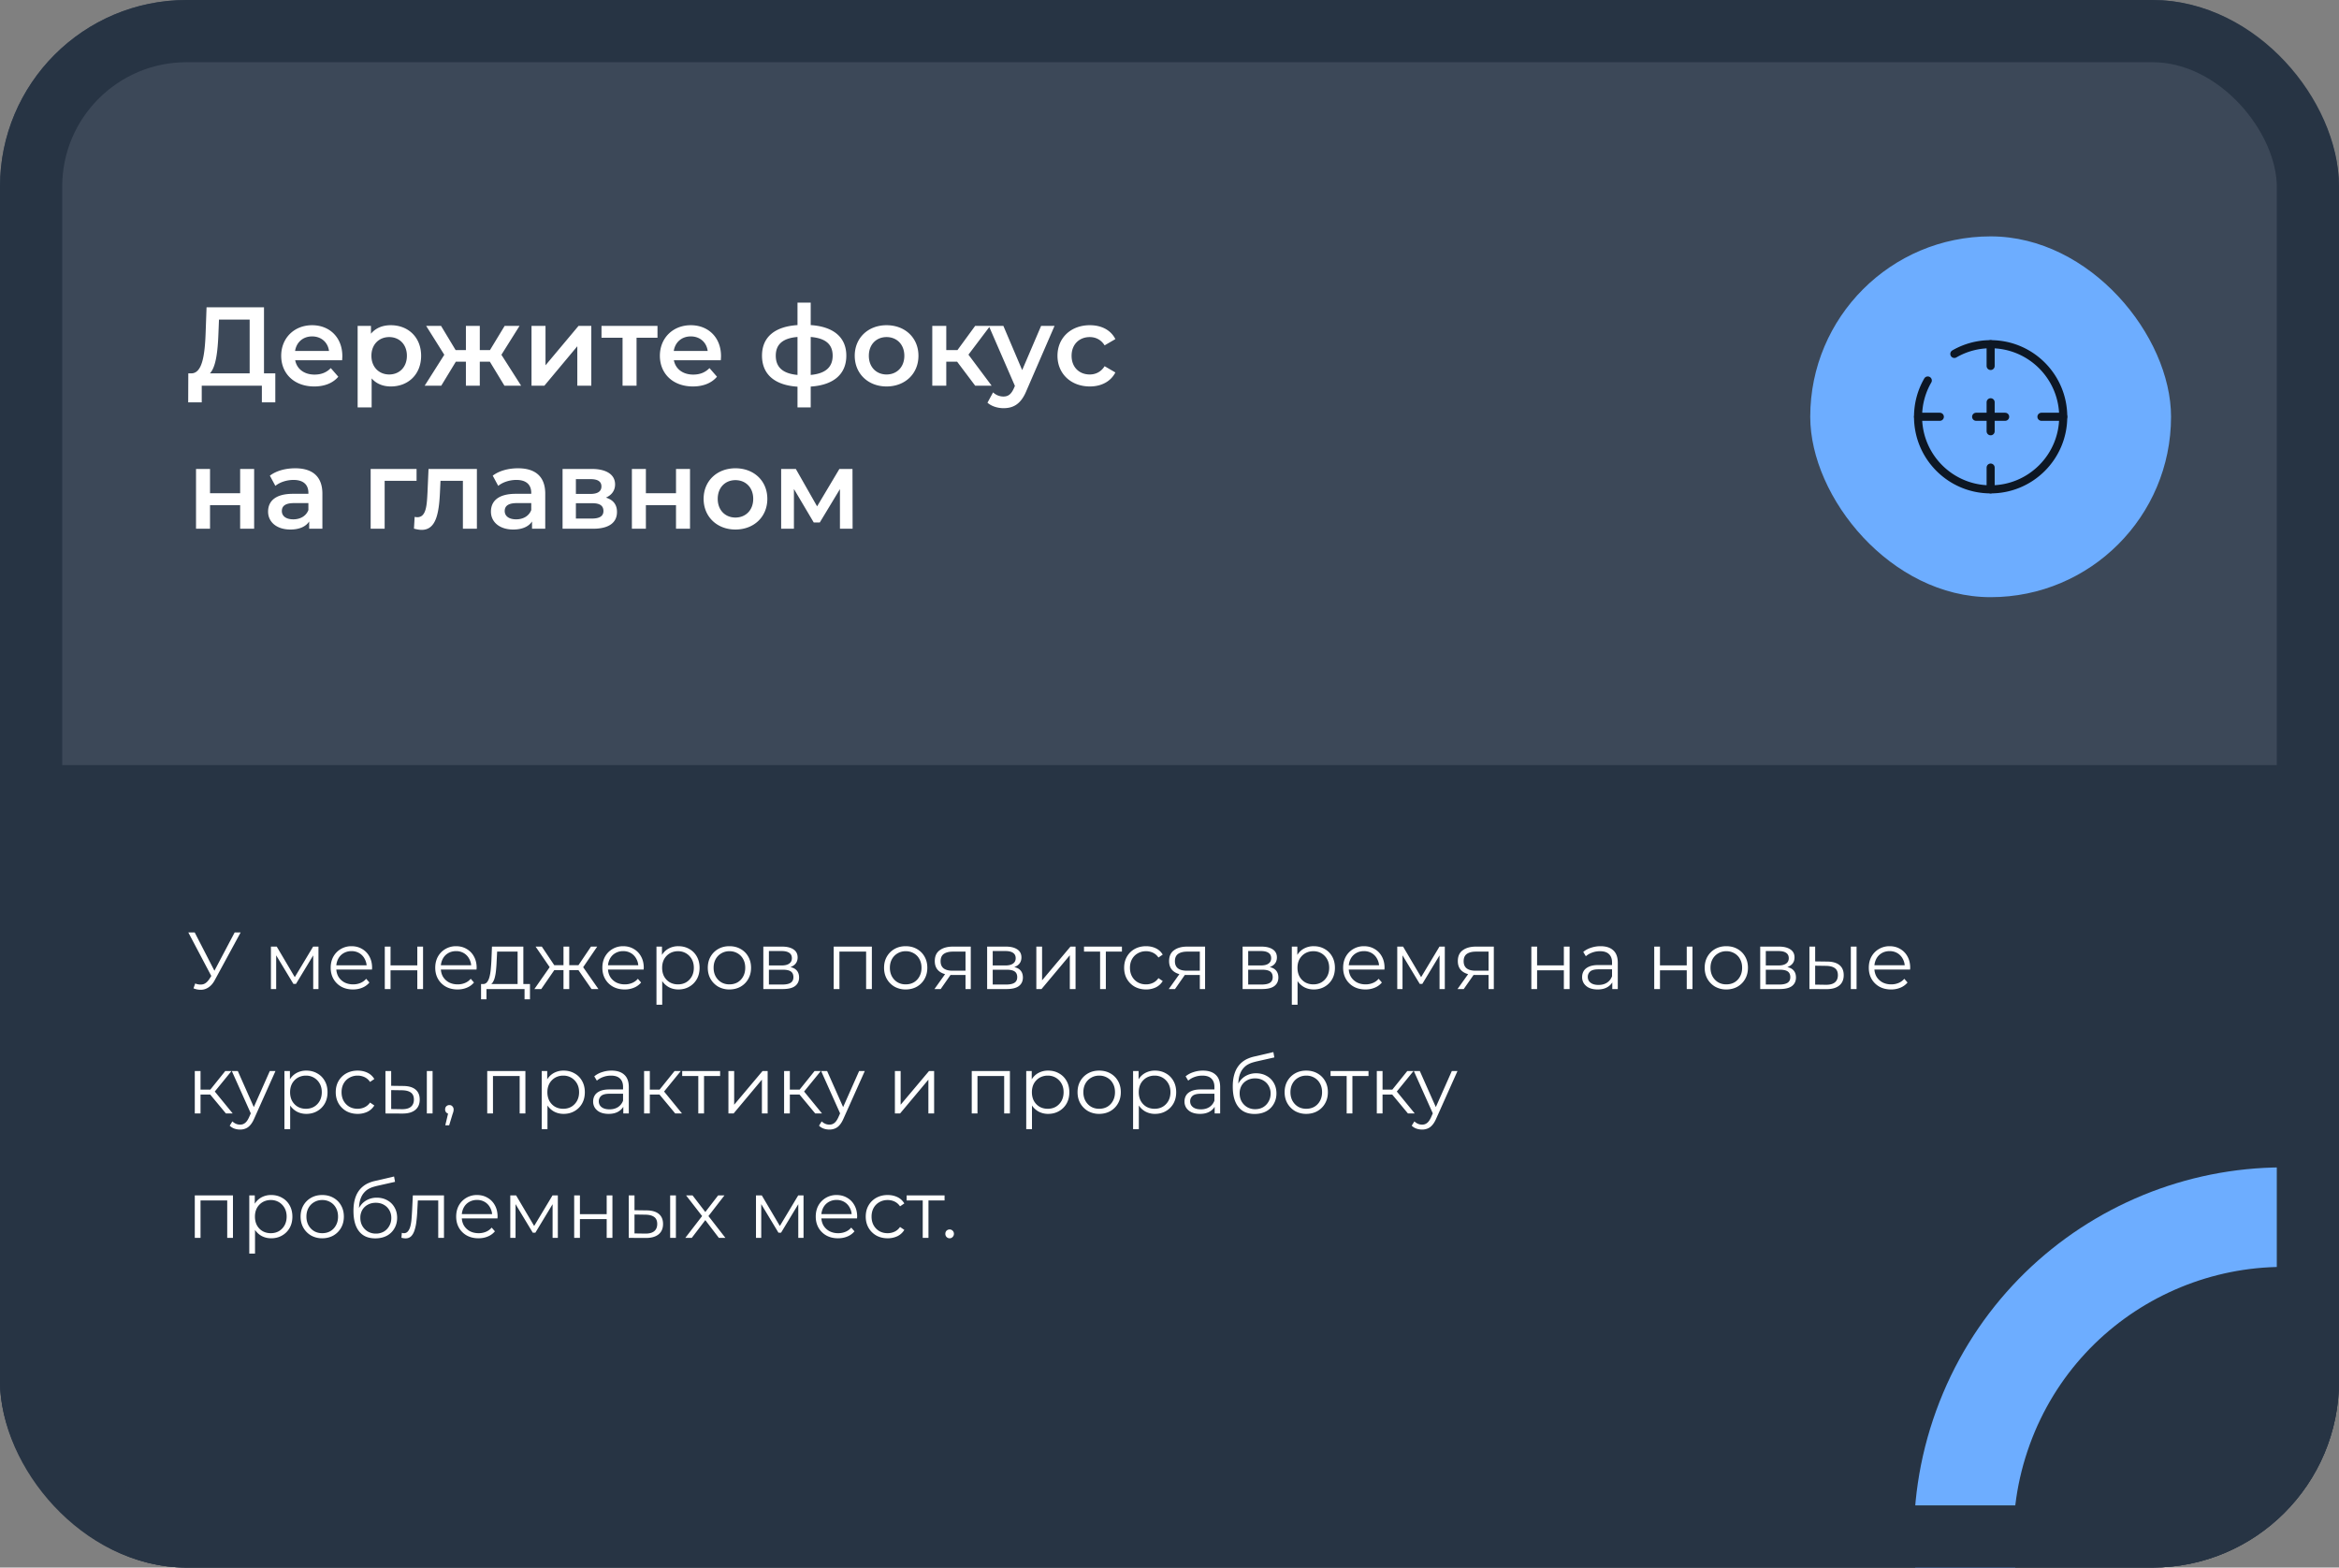 <?xml version="1.0" encoding="UTF-8"?> <svg xmlns="http://www.w3.org/2000/svg" width="376" height="252" fill="none"><rect width="100%" height="100%" fill="#808080" stroke="none"/><g clip-path="url(#a)"><rect width="376" height="252" fill="#3C4858" rx="30"></rect><path fill="#273444" d="M0 123h382v164H0z"></path><path fill="#fff" d="M42.438 60.02h1.818v4.662h-2.16V62H32.43v2.682h-2.178l.018-4.662h.54c1.71-.072 2.124-2.934 2.25-6.624l.144-3.996h9.234zm-7.326-6.408c-.108 2.862-.396 5.4-1.368 6.408h6.39v-8.64h-4.932zm19.92 3.636c0 .18-.018.45-.036.666h-7.543c.27 1.404 1.44 2.304 3.114 2.304 1.08 0 1.926-.342 2.61-1.044l1.206 1.386c-.864 1.026-2.214 1.566-3.87 1.566-3.221 0-5.31-2.07-5.31-4.932s2.106-4.914 4.968-4.914c2.809 0 4.86 1.962 4.86 4.968m-4.86-3.168c-1.458 0-2.52.936-2.736 2.34h5.453c-.18-1.386-1.242-2.34-2.718-2.34m12.649-1.8c2.808 0 4.877 1.944 4.877 4.914 0 2.988-2.07 4.932-4.877 4.932-1.224 0-2.304-.414-3.078-1.296v4.662h-2.25V52.388h2.142v1.26c.756-.918 1.872-1.368 3.186-1.368m-.252 7.92c1.62 0 2.843-1.17 2.843-3.006s-1.224-3.006-2.844-3.006-2.861 1.17-2.861 3.006 1.242 3.006 2.861 3.006M81.087 62l-2.34-3.852h-1.62V62h-2.232v-3.852h-1.62L70.935 62h-2.664l3.15-4.968-2.916-4.644H70.9l2.34 3.888h1.656v-3.888h2.232v3.888h1.638l2.358-3.888h2.394l-2.916 4.644L83.77 62zm4.355 0v-9.612h2.25v6.336l5.31-6.336h2.052V62h-2.25v-6.336L87.512 62zm20.252-9.612v1.908h-3.366V62h-2.25v-7.704h-3.384v-1.908zm10.211 4.86c0 .18-.018.45-.036.666h-7.542c.27 1.404 1.44 2.304 3.114 2.304 1.08 0 1.926-.342 2.61-1.044l1.206 1.386c-.864 1.026-2.214 1.566-3.87 1.566-3.222 0-5.31-2.07-5.31-4.932s2.106-4.914 4.968-4.914c2.808 0 4.86 1.962 4.86 4.968m-4.86-3.168c-1.458 0-2.52.936-2.736 2.34h5.454c-.18-1.386-1.242-2.34-2.718-2.34m25.003 3.096c0 3.006-2.088 4.734-5.724 4.968v3.348H128.2v-3.33c-3.636-.234-5.706-1.962-5.706-4.986 0-2.988 2.052-4.68 5.706-4.914v-3.618h2.124v3.618c3.636.234 5.724 1.944 5.724 4.914m-11.34 0c0 1.836 1.098 2.88 3.492 3.096V54.17c-2.412.198-3.492 1.224-3.492 3.006m5.616 3.096c2.394-.216 3.528-1.26 3.528-3.096 0-1.818-1.134-2.808-3.528-3.006zm12.189 1.854c-2.952 0-5.112-2.052-5.112-4.932s2.16-4.914 5.112-4.914c2.988 0 5.13 2.034 5.13 4.914s-2.142 4.932-5.13 4.932m0-1.926c1.638 0 2.862-1.17 2.862-3.006s-1.224-3.006-2.862-3.006c-1.62 0-2.844 1.17-2.844 3.006s1.224 3.006 2.844 3.006M156.76 62l-2.898-3.852h-1.746V62h-2.25v-9.612h2.25v3.888h1.8l2.844-3.888h2.412l-3.492 4.626L159.406 62zm10.6-9.612h2.16l-4.5 10.386c-.882 2.178-2.106 2.844-3.708 2.844-.954 0-1.962-.324-2.574-.882l.9-1.656a2.44 2.44 0 0 0 1.656.666c.792 0 1.26-.378 1.692-1.332l.162-.378-4.194-9.648h2.34l3.024 7.11zm7.833 9.738c-3.042 0-5.202-2.052-5.202-4.932s2.16-4.914 5.202-4.914c1.872 0 3.366.774 4.104 2.232l-1.728 1.008c-.576-.918-1.44-1.332-2.394-1.332-1.656 0-2.916 1.152-2.916 3.006 0 1.872 1.26 3.006 2.916 3.006.954 0 1.818-.414 2.394-1.332l1.728 1.008c-.738 1.44-2.232 2.25-4.104 2.25M31.512 85v-9.612h2.25v3.906h4.842v-3.906h2.25V85h-2.25v-3.798h-4.842V85zm15.94-9.72c2.771 0 4.373 1.314 4.373 4.086V85h-2.124v-1.17c-.54.828-1.584 1.296-3.024 1.296-2.196 0-3.582-1.206-3.582-2.88 0-1.602 1.08-2.862 3.996-2.862h2.484v-.144c0-1.314-.792-2.088-2.394-2.088-1.08 0-2.196.36-2.916.954l-.882-1.638c1.026-.792 2.52-1.188 4.068-1.188m-.307 8.208c1.098 0 2.052-.504 2.43-1.494v-1.116h-2.322c-1.53 0-1.944.576-1.944 1.278 0 .81.684 1.332 1.836 1.332m19.82-8.1v1.908h-5.13V85h-2.25v-9.612zm1.922 0h7.776V85h-2.25v-7.704h-3.6l-.09 1.908c-.162 3.42-.665 5.976-2.933 5.976-.36 0-.775-.072-1.243-.198l.109-1.89q.242.054.431.054c1.477 0 1.53-2.052 1.638-4.05zm14.389-.108c2.772 0 4.374 1.314 4.374 4.086V85h-2.124v-1.17c-.54.828-1.584 1.296-3.024 1.296-2.196 0-3.582-1.206-3.582-2.88 0-1.602 1.08-2.862 3.996-2.862H85.4v-.144c0-1.314-.792-2.088-2.394-2.088-1.08 0-2.196.36-2.916.954l-.882-1.638c1.026-.792 2.52-1.188 4.068-1.188m-.306 8.208c1.098 0 2.052-.504 2.43-1.494v-1.116h-2.322c-1.53 0-1.944.576-1.944 1.278 0 .81.684 1.332 1.836 1.332m14.43-3.492c1.188.36 1.782 1.134 1.782 2.304 0 1.692-1.26 2.7-3.852 2.7h-4.896v-9.612h4.698c2.34 0 3.744.9 3.744 2.484 0 .99-.558 1.728-1.476 2.124m-4.824-2.97v2.376h2.358c1.152 0 1.746-.414 1.746-1.206s-.594-1.17-1.746-1.17zm2.574 6.336c1.206 0 1.854-.378 1.854-1.206 0-.846-.558-1.26-1.782-1.26h-2.646v2.466zM101.578 85v-9.612h2.25v3.906h4.842v-3.906h2.25V85h-2.25v-3.798h-4.842V85zm16.642.126c-2.952 0-5.112-2.052-5.112-4.932s2.16-4.914 5.112-4.914c2.988 0 5.13 2.034 5.13 4.914s-2.142 4.932-5.13 4.932m0-1.926c1.638 0 2.862-1.17 2.862-3.006s-1.224-3.006-2.862-3.006c-1.62 0-2.844 1.17-2.844 3.006S116.6 83.2 118.22 83.2m18.837 1.8h-2.034v-6.372l-3.24 5.364h-.972l-3.186-5.382V85h-2.052v-9.612h2.358l3.42 6.012 3.582-6.012h2.106zM31.378 158.103q.663.26 1.248.13.585-.143 1.079-.923l.442-.702.091-.117 3.484-6.591h.962l-4.134 7.618q-.416.793-.988 1.183-.559.39-1.196.416a3 3 0 0 1-1.261-.234zm2.834-.741-3.939-7.462H31.3l3.432 6.669zm9.34 1.638v-6.825h.935l3.094 5.239h-.39l3.146-5.239h.858V159h-.845v-5.772l.17.078-2.939 4.862h-.416l-2.964-4.914.195-.039V159zm13.195.065q-1.066 0-1.872-.442a3.3 3.3 0 0 1-1.261-1.235q-.455-.793-.455-1.807t.429-1.794q.441-.78 1.196-1.222a3.3 3.3 0 0 1 1.716-.455q.962 0 1.703.442a3.03 3.03 0 0 1 1.183 1.222q.429.78.429 1.807a1 1 0 0 1-.013.143v.143H53.86v-.689h5.447l-.364.273a2.6 2.6 0 0 0-.325-1.313 2.3 2.3 0 0 0-.858-.91 2.4 2.4 0 0 0-1.261-.325 2.46 2.46 0 0 0-1.261.325q-.56.325-.871.91a2.8 2.8 0 0 0-.312 1.339v.143q0 .78.338 1.378.351.585.962.923.624.325 1.417.325.624 0 1.157-.221.546-.221.936-.676l.52.598a2.9 2.9 0 0 1-1.144.832q-.676.286-1.495.286m5.11-.065v-6.825h.924v3.016h4.303v-3.016h.923V159h-.923v-3.016H62.78V159zm11.698.065q-1.065 0-1.872-.442a3.3 3.3 0 0 1-1.26-1.235q-.456-.793-.456-1.807t.43-1.794q.441-.78 1.195-1.222a3.3 3.3 0 0 1 1.716-.455q.963 0 1.703.442a3.03 3.03 0 0 1 1.183 1.222q.43.78.43 1.807a1 1 0 0 1-.014.143v.143h-5.94v-.689h5.446l-.364.273a2.6 2.6 0 0 0-.325-1.313 2.3 2.3 0 0 0-.858-.91 2.4 2.4 0 0 0-1.26-.325q-.703 0-1.262.325t-.87.91a2.8 2.8 0 0 0-.313 1.339v.143q0 .78.338 1.378.351.585.962.923.624.325 1.417.325.624 0 1.157-.221.546-.221.936-.676l.52.598a2.9 2.9 0 0 1-1.144.832q-.675.286-1.495.286m9.652-.507v-5.577h-3.29l-.077 1.521q-.026.689-.091 1.352-.052.663-.195 1.222a2.6 2.6 0 0 1-.377.897.92.92 0 0 1-.637.39l-.923-.169a.8.8 0 0 0 .663-.286q.26-.312.403-.845.142-.532.208-1.209.065-.689.104-1.404l.09-2.275h5.045v6.383zm-5.876 2.093v-2.457h7.865v2.457h-.871V159h-6.123v1.651zM95.094 159l-2.34-3.38.767-.455L96.199 159zm-3.874-3.042v-.793h2.158v.793zm2.392-.273-.884-.13 2.275-3.38h1zM87.008 159h-1.105l2.678-3.835.754.455zm4.498 0h-.923v-6.825h.923zm-.637-3.042h-2.145v-.793h2.145zm-2.366-.273-2.405-3.51h1l2.263 3.38zm11.916 3.38q-1.066 0-1.872-.442a3.3 3.3 0 0 1-1.261-1.235q-.455-.793-.455-1.807t.429-1.794q.441-.78 1.196-1.222a3.3 3.3 0 0 1 1.716-.455q.962 0 1.703.442.754.429 1.183 1.222.429.78.429 1.807a1 1 0 0 1-.013.143v.143h-5.941v-.689h5.447l-.364.273q0-.741-.325-1.313a2.3 2.3 0 0 0-.858-.91 2.4 2.4 0 0 0-1.261-.325 2.46 2.46 0 0 0-1.261.325q-.56.325-.871.91a2.8 2.8 0 0 0-.312 1.339v.143q0 .78.338 1.378.35.585.962.923.624.325 1.417.325a3 3 0 0 0 1.157-.221q.546-.221.936-.676l.52.598a2.9 2.9 0 0 1-1.144.832 3.8 3.8 0 0 1-1.495.286m8.634 0q-.885 0-1.599-.403a3.07 3.07 0 0 1-1.144-1.183q-.416-.78-.416-1.898t.416-1.885q.416-.78 1.131-1.183a3.2 3.2 0 0 1 1.612-.403q.975 0 1.742.442.78.429 1.222 1.222.441.78.442 1.807 0 1.04-.442 1.82t-1.222 1.222q-.767.442-1.742.442m-3.523 2.457v-9.347h.884v2.054l-.091 1.365.13 1.378v4.55zm3.458-3.276q.727 0 1.3-.325.571-.338.91-.936.338-.61.338-1.404t-.338-1.391a2.5 2.5 0 0 0-.91-.936 2.5 2.5 0 0 0-1.3-.338q-.729 0-1.313.338a2.5 2.5 0 0 0-.91.936q-.325.598-.325 1.391t.325 1.404q.337.599.91.936.584.325 1.313.325m8.262.819a3.6 3.6 0 0 1-1.781-.442 3.37 3.37 0 0 1-1.235-1.235q-.455-.793-.455-1.807 0-1.027.455-1.807t1.235-1.222 1.781-.442q1.014 0 1.794.442.793.442 1.235 1.222.455.78.455 1.807 0 1.014-.455 1.807-.442.78-1.235 1.235-.793.442-1.794.442m0-.819q.741 0 1.313-.325a2.4 2.4 0 0 0 .897-.936q.338-.61.338-1.404 0-.806-.338-1.404a2.3 2.3 0 0 0-.897-.923 2.5 2.5 0 0 0-1.3-.338 2.5 2.5 0 0 0-1.3.338 2.4 2.4 0 0 0-.91.923q-.338.598-.338 1.404 0 .793.338 1.404.338.599.91.936.571.325 1.287.325m5.457.754v-6.825h3.016q1.157 0 1.82.442.675.442.676 1.3 0 .833-.637 1.287-.637.442-1.677.442l.182-.273q1.221 0 1.794.455.572.455.572 1.313 0 .884-.65 1.378-.637.481-1.989.481zm.897-.728h2.171q.87 0 1.313-.273.455-.286.455-.91t-.403-.91-1.274-.286h-2.262zm0-3.068h2.054q.792 0 1.209-.299.429-.299.429-.871t-.429-.858q-.417-.286-1.209-.286h-2.054zM134.018 159v-6.825h6.136V159h-.923v-6.266l.234.247h-4.758l.234-.247V159zm11.568.065a3.6 3.6 0 0 1-1.781-.442 3.37 3.37 0 0 1-1.235-1.235q-.455-.793-.455-1.807 0-1.027.455-1.807t1.235-1.222 1.781-.442q1.014 0 1.794.442.793.442 1.235 1.222.455.78.455 1.807 0 1.014-.455 1.807-.442.78-1.235 1.235-.793.442-1.794.442m0-.819q.741 0 1.313-.325a2.4 2.4 0 0 0 .897-.936q.338-.61.338-1.404 0-.806-.338-1.404a2.3 2.3 0 0 0-.897-.923 2.5 2.5 0 0 0-1.3-.338 2.5 2.5 0 0 0-1.3.338 2.4 2.4 0 0 0-.91.923q-.338.598-.338 1.404 0 .793.338 1.404.338.599.91.936.571.325 1.287.325m9.622.754v-2.457l.169.195h-2.314q-1.313 0-2.054-.572t-.741-1.664q0-1.17.793-1.742.793-.585 2.119-.585h2.873V159zm-4.992 0 1.872-2.626h.962L151.217 159zm4.992-2.73v-3.562l.169.273h-2.171q-.948 0-1.482.364-.52.364-.52 1.183 0 1.521 1.937 1.521h2.236zm3.477 2.73v-6.825h3.016q1.157 0 1.82.442.676.442.676 1.3 0 .833-.637 1.287-.638.442-1.677.442l.182-.273q1.223 0 1.794.455.572.455.572 1.313 0 .884-.65 1.378-.637.481-1.989.481zm.897-.728h2.171q.871 0 1.313-.273.455-.286.455-.91t-.403-.91-1.274-.286h-2.262zm0-3.068h2.054q.793 0 1.209-.299.429-.299.429-.871t-.429-.858q-.415-.286-1.209-.286h-2.054zm7.012 3.796v-6.825h.923v5.421l4.563-5.421h.819V159h-.923v-5.434l-4.55 5.434zm10.25 0v-6.266l.234.247h-2.821v-.806h6.097v.806h-2.821l.234-.247V159zm7.388.065q-1.014 0-1.82-.442a3.34 3.34 0 0 1-1.248-1.235q-.456-.793-.455-1.807 0-1.027.455-1.807.454-.78 1.248-1.222.806-.442 1.82-.442.87 0 1.573.338.702.338 1.105 1.014l-.689.468a2.17 2.17 0 0 0-.871-.767 2.6 2.6 0 0 0-1.131-.247q-.728 0-1.313.338a2.36 2.36 0 0 0-.923.923q-.339.598-.338 1.404 0 .805.338 1.404t.923.936q.584.325 1.313.325a2.6 2.6 0 0 0 1.131-.247q.52-.247.871-.754l.689.468q-.403.663-1.105 1.014a3.6 3.6 0 0 1-1.573.338m8.643-.065v-2.457l.169.195h-2.314q-1.313 0-2.054-.572t-.741-1.664q0-1.17.793-1.742.793-.585 2.119-.585h2.873V159zm-4.992 0 1.872-2.626h.962L188.884 159zm4.992-2.73v-3.562l.169.273h-2.171q-.948 0-1.482.364-.52.364-.52 1.183 0 1.521 1.937 1.521h2.236zm6.879 2.73v-6.825h3.016q1.157 0 1.82.442.676.442.676 1.3 0 .833-.637 1.287-.636.442-1.677.442l.182-.273q1.222 0 1.794.455t.572 1.313q0 .884-.65 1.378-.636.481-1.989.481zm.897-.728h2.171q.872 0 1.313-.273.456-.286.455-.91 0-.624-.403-.91-.402-.286-1.274-.286h-2.262zm0-3.068h2.054q.793 0 1.209-.299.429-.299.429-.871t-.429-.858q-.415-.286-1.209-.286h-2.054zm10.536 3.861q-.885 0-1.599-.403a3.07 3.07 0 0 1-1.144-1.183q-.416-.78-.416-1.898t.416-1.885q.415-.78 1.131-1.183a3.2 3.2 0 0 1 1.612-.403q.975 0 1.742.442.78.429 1.222 1.222.441.78.442 1.807 0 1.04-.442 1.82t-1.222 1.222q-.768.442-1.742.442m-3.523 2.457v-9.347h.884v2.054l-.091 1.365.13 1.378v4.55zm3.458-3.276q.727 0 1.3-.325.571-.338.91-.936.338-.61.338-1.404t-.338-1.391a2.5 2.5 0 0 0-.91-.936 2.5 2.5 0 0 0-1.3-.338q-.728 0-1.313.338a2.5 2.5 0 0 0-.91.936q-.325.598-.325 1.391t.325 1.404q.337.599.91.936.585.325 1.313.325m8.379.819q-1.066 0-1.872-.442a3.3 3.3 0 0 1-1.261-1.235q-.456-.793-.455-1.807 0-1.014.429-1.794.441-.78 1.196-1.222a3.3 3.3 0 0 1 1.716-.455q.962 0 1.703.442.753.429 1.183 1.222.429.78.429 1.807a1 1 0 0 1-.013.143v.143h-5.941v-.689h5.447l-.364.273q0-.741-.325-1.313a2.3 2.3 0 0 0-.858-.91 2.4 2.4 0 0 0-1.261-.325q-.703 0-1.261.325a2.26 2.26 0 0 0-.871.91 2.8 2.8 0 0 0-.312 1.339v.143q0 .78.338 1.378.35.585.962.923.624.325 1.417.325a3 3 0 0 0 1.157-.221q.546-.221.936-.676l.52.598a2.9 2.9 0 0 1-1.144.832 3.8 3.8 0 0 1-1.495.286m5.111-.065v-6.825h.936l3.094 5.239h-.39l3.146-5.239h.858V159h-.845v-5.772l.169.078-2.938 4.862h-.416l-2.964-4.914.195-.039V159zm14.677 0v-2.457l.169.195h-2.314q-1.313 0-2.054-.572t-.741-1.664q0-1.17.793-1.742.793-.585 2.119-.585h2.873V159zm-4.992 0 1.872-2.626h.962L235.298 159zm4.992-2.73v-3.562l.169.273h-2.171q-.948 0-1.482.364-.52.364-.52 1.183 0 1.521 1.937 1.521h2.236zm6.879 2.73v-6.825h.923v3.016h4.303v-3.016h.923V159h-.923v-3.016h-4.303V159zm13.011 0v-1.508l-.039-.247v-2.522q0-.871-.494-1.339-.482-.468-1.443-.468-.663 0-1.261.221a3.2 3.2 0 0 0-1.014.585l-.416-.689q.52-.442 1.248-.676a4.7 4.7 0 0 1 1.534-.247q1.326 0 2.041.663.728.65.728 1.989V159zm-2.353.065q-.767 0-1.339-.247a2.04 2.04 0 0 1-.858-.702 1.85 1.85 0 0 1-.299-1.04q0-.533.247-.962.26-.442.832-.702.585-.273 1.56-.273h2.353v.689h-2.327q-.988 0-1.378.351a1.14 1.14 0 0 0-.377.871q0 .585.455.936t1.274.351q.78 0 1.339-.351.572-.364.832-1.04l.208.637a2.16 2.16 0 0 1-.91 1.079q-.637.403-1.612.403m9.096-.065v-6.825h.923v3.016h4.303v-3.016h.923V159h-.923v-3.016h-4.303V159zm11.581.065a3.6 3.6 0 0 1-1.781-.442 3.37 3.37 0 0 1-1.235-1.235q-.455-.793-.455-1.807 0-1.027.455-1.807t1.235-1.222 1.781-.442q1.014 0 1.794.442.793.442 1.235 1.222.455.78.455 1.807 0 1.014-.455 1.807-.442.78-1.235 1.235-.793.442-1.794.442m0-.819q.741 0 1.313-.325a2.4 2.4 0 0 0 .897-.936q.338-.61.338-1.404 0-.806-.338-1.404a2.3 2.3 0 0 0-.897-.923 2.5 2.5 0 0 0-1.3-.338 2.5 2.5 0 0 0-1.3.338 2.4 2.4 0 0 0-.91.923q-.338.598-.338 1.404 0 .793.338 1.404.338.599.91.936.572.325 1.287.325m5.456.754v-6.825h3.016q1.157 0 1.82.442.676.442.676 1.3 0 .833-.637 1.287-.636.442-1.677.442l.182-.273q1.223 0 1.794.455.573.455.572 1.313 0 .884-.65 1.378-.636.481-1.989.481zm.897-.728h2.171q.872 0 1.313-.273.455-.286.455-.91t-.403-.91q-.402-.286-1.274-.286h-2.262zm0-3.068h2.054q.793 0 1.209-.299.429-.299.429-.871t-.429-.858q-.416-.286-1.209-.286h-2.054zM297.525 159v-6.825h.923V159zm-3.783-4.42q1.287.013 1.963.572.675.56.676 1.612 0 1.092-.728 1.677-.729.585-2.08.572l-2.704-.013v-6.825h.923v2.379zm-.234 3.731q.962.013 1.443-.377.494-.403.494-1.17t-.481-1.118q-.481-.364-1.456-.377l-1.716-.026v3.042zm10.493.754q-1.066 0-1.872-.442a3.3 3.3 0 0 1-1.261-1.235q-.455-.793-.455-1.807t.429-1.794q.441-.78 1.196-1.222a3.3 3.3 0 0 1 1.716-.455q.962 0 1.703.442.753.429 1.183 1.222.429.78.429 1.807a1 1 0 0 1-.013.143v.143h-5.941v-.689h5.447l-.364.273q0-.741-.325-1.313a2.3 2.3 0 0 0-.858-.91 2.4 2.4 0 0 0-1.261-.325q-.702 0-1.261.325a2.26 2.26 0 0 0-.871.91 2.8 2.8 0 0 0-.312 1.339v.143q0 .78.338 1.378.35.585.962.923.624.325 1.417.325a3 3 0 0 0 1.157-.221q.546-.221.936-.676l.52.598a2.9 2.9 0 0 1-1.144.832 3.8 3.8 0 0 1-1.495.286M36.318 179l-2.808-3.38.767-.455L37.41 179zm-5.005 0v-6.825h.923V179zm.637-3.042v-.793h2.197v.793zm2.405-.273-.858-.13 2.717-3.38h1.001zm4.235 5.902q-.48 0-.923-.156a2 2 0 0 1-.74-.468l.428-.689q.26.247.56.377.311.143.688.143.454 0 .78-.26.338-.247.637-.884l.442-1.001.104-.143 2.808-6.331h.91l-3.419 7.644q-.285.663-.637 1.053-.338.39-.74.546a2.3 2.3 0 0 1-.898.169m1.82-2.392-3.146-7.02h.962l2.782 6.266zm8.835-.13q-.884 0-1.599-.403a3.07 3.07 0 0 1-1.144-1.183q-.416-.78-.416-1.898t.416-1.885a2.87 2.87 0 0 1 1.131-1.183 3.2 3.2 0 0 1 1.612-.403q.974 0 1.742.442.78.429 1.222 1.222.442.78.442 1.807 0 1.04-.442 1.82t-1.222 1.222q-.767.442-1.742.442m-3.523 2.457v-9.347h.884v2.054l-.09 1.365.13 1.378v4.55zm3.458-3.276q.729 0 1.3-.325a2.5 2.5 0 0 0 .91-.936q.338-.61.338-1.404t-.338-1.391a2.5 2.5 0 0 0-.91-.936 2.5 2.5 0 0 0-1.3-.338 2.6 2.6 0 0 0-1.313.338 2.5 2.5 0 0 0-.91.936q-.325.598-.325 1.391t.325 1.404q.338.599.91.936.585.325 1.313.325m8.314.819q-1.014 0-1.82-.442a3.34 3.34 0 0 1-1.248-1.235q-.455-.793-.455-1.807 0-1.027.455-1.807.456-.78 1.248-1.222.806-.442 1.82-.442.871 0 1.573.338.703.338 1.105 1.014l-.689.468a2.17 2.17 0 0 0-.87-.767 2.6 2.6 0 0 0-1.132-.247 2.6 2.6 0 0 0-1.313.338q-.584.325-.923.923-.338.598-.338 1.404t.338 1.404.923.936q.585.325 1.313.325.612 0 1.131-.247a2.2 2.2 0 0 0 .871-.754l.69.468q-.405.663-1.106 1.014a3.6 3.6 0 0 1-1.573.338M68.615 179v-6.825h.924V179zm-3.782-4.42q1.287.013 1.963.572.675.56.675 1.612 0 1.092-.728 1.677-.727.585-2.08.572L61.96 179v-6.825h.922v2.379zm-.234 3.731q.961.013 1.442-.377.495-.403.495-1.17t-.481-1.118q-.481-.364-1.457-.377l-1.715-.026v3.042zm6.983 2.587.572-2.405.103.559a.71.71 0 0 1-.507-.195.69.69 0 0 1-.195-.507q0-.312.195-.507a.7.7 0 0 1 .495-.195q.3 0 .48.208.195.208.196.494 0 .104-.014.208a1.5 1.5 0 0 1-.051.234q-.039.13-.105.312l-.546 1.794zM78.324 179v-6.825h6.136V179h-.923v-6.266l.234.247h-4.758l.234-.247V179zm12.282.065q-.883 0-1.599-.403a3.07 3.07 0 0 1-1.144-1.183q-.415-.78-.415-1.898t.416-1.885a2.87 2.87 0 0 1 1.13-1.183 3.2 3.2 0 0 1 1.612-.403q.975 0 1.743.442.78.429 1.221 1.222.443.78.443 1.807 0 1.04-.443 1.82-.441.78-1.221 1.222-.768.442-1.743.442m-3.522 2.457v-9.347h.883v2.054l-.09 1.365.13 1.378v4.55zm3.457-3.276q.73 0 1.3-.325a2.5 2.5 0 0 0 .91-.936q.339-.61.338-1.404 0-.793-.338-1.391a2.5 2.5 0 0 0-.91-.936 2.5 2.5 0 0 0-1.3-.338 2.6 2.6 0 0 0-1.312.338 2.5 2.5 0 0 0-.91.936q-.326.598-.326 1.391t.326 1.404q.337.599.91.936.585.325 1.313.325m9.655.754v-1.508l-.039-.247v-2.522q0-.871-.495-1.339-.48-.468-1.443-.468-.662 0-1.26.221a3.2 3.2 0 0 0-1.014.585l-.416-.689a3.6 3.6 0 0 1 1.248-.676 4.7 4.7 0 0 1 1.534-.247q1.325 0 2.041.663.728.65.728 1.989V179zm-2.353.065q-.768 0-1.34-.247a2.04 2.04 0 0 1-.858-.702 1.85 1.85 0 0 1-.298-1.04q0-.533.247-.962.26-.442.832-.702.585-.273 1.56-.273h2.353v.689h-2.328q-.987 0-1.377.351a1.14 1.14 0 0 0-.377.871q0 .585.454.936.455.351 1.275.351.78 0 1.338-.351a2.08 2.08 0 0 0 .833-1.04l.208.637q-.26.676-.91 1.079-.637.403-1.612.403m10.699-.065-2.808-3.38.767-.455 3.133 3.835zm-5.005 0v-6.825h.923V179zm.637-3.042v-.793h2.197v.793zm2.405-.273-.858-.13 2.717-3.38h1.001zm5.672 3.315v-6.266l.234.247h-2.821v-.806h6.097v.806h-2.821l.234-.247V179zm4.844 0v-6.825h.923v5.421l4.563-5.421h.819V179h-.923v-5.434l-4.55 5.434zm13.955 0-2.808-3.38.767-.455 3.133 3.835zm-5.005 0v-6.825h.923V179zm.637-3.042v-.793h2.197v.793zm2.405-.273-.858-.13 2.717-3.38h1.001zm4.236 5.902q-.482 0-.923-.156a2 2 0 0 1-.741-.468l.429-.689q.26.247.559.377.312.143.689.143.454 0 .78-.26.337-.247.637-.884l.442-1.001.104-.143 2.808-6.331h.91l-3.419 7.644q-.286.663-.637 1.053a1.9 1.9 0 0 1-.741.546 2.3 2.3 0 0 1-.897.169m1.82-2.392-3.146-7.02h.962l2.782 6.266zm8.714-.195v-6.825h.923v5.421l4.563-5.421h.819V179h-.923v-5.434l-4.55 5.434zm12.352 0v-6.825h6.136V179h-.923v-6.266l.234.247h-4.758l.234-.247V179zm12.283.065a3.2 3.2 0 0 1-1.599-.403 3.07 3.07 0 0 1-1.144-1.183q-.416-.78-.416-1.898t.416-1.885q.417-.78 1.131-1.183a3.2 3.2 0 0 1 1.612-.403q.975 0 1.742.442.78.429 1.222 1.222.442.78.442 1.807 0 1.04-.442 1.82t-1.222 1.222q-.767.442-1.742.442m-3.523 2.457v-9.347h.884v2.054l-.091 1.365.13 1.378v4.55zm3.458-3.276q.729 0 1.3-.325.573-.338.91-.936.338-.61.338-1.404t-.338-1.391a2.5 2.5 0 0 0-.91-.936 2.5 2.5 0 0 0-1.3-.338 2.6 2.6 0 0 0-1.313.338 2.5 2.5 0 0 0-.91.936q-.325.598-.325 1.391t.325 1.404q.339.599.91.936.585.325 1.313.325m8.262.819a3.6 3.6 0 0 1-1.781-.442 3.4 3.4 0 0 1-1.235-1.235q-.455-.793-.455-1.807 0-1.027.455-1.807.456-.78 1.235-1.222t1.781-.442q1.014 0 1.794.442.794.442 1.235 1.222.456.78.455 1.807 0 1.014-.455 1.807-.441.78-1.235 1.235-.792.442-1.794.442m0-.819q.741 0 1.313-.325.573-.338.897-.936.339-.61.338-1.404 0-.806-.338-1.404a2.3 2.3 0 0 0-.897-.923 2.5 2.5 0 0 0-1.3-.338q-.727 0-1.3.338a2.4 2.4 0 0 0-.91.923q-.338.598-.338 1.404 0 .793.338 1.404.339.599.91.936.573.325 1.287.325m8.98.819a3.2 3.2 0 0 1-1.599-.403 3.07 3.07 0 0 1-1.144-1.183q-.416-.78-.416-1.898t.416-1.885q.416-.78 1.131-1.183a3.2 3.2 0 0 1 1.612-.403q.975 0 1.742.442.78.429 1.222 1.222.442.78.442 1.807 0 1.04-.442 1.82t-1.222 1.222q-.767.442-1.742.442m-3.523 2.457v-9.347h.884v2.054l-.091 1.365.13 1.378v4.55zm3.458-3.276q.728 0 1.3-.325a2.5 2.5 0 0 0 .91-.936q.338-.61.338-1.404t-.338-1.391a2.5 2.5 0 0 0-.91-.936 2.5 2.5 0 0 0-1.3-.338 2.6 2.6 0 0 0-1.313.338 2.5 2.5 0 0 0-.91.936q-.325.598-.325 1.391t.325 1.404q.338.599.91.936.585.325 1.313.325m9.654.754v-1.508l-.039-.247v-2.522q0-.871-.494-1.339-.482-.468-1.443-.468-.663 0-1.261.221a3.2 3.2 0 0 0-1.014.585l-.416-.689q.52-.442 1.248-.676a4.7 4.7 0 0 1 1.534-.247q1.326 0 2.041.663.728.65.728 1.989V179zm-2.353.065q-.767 0-1.339-.247a2.04 2.04 0 0 1-.858-.702 1.85 1.85 0 0 1-.299-1.04q0-.533.247-.962.26-.442.832-.702.585-.273 1.56-.273h2.353v.689h-2.327q-.988 0-1.378.351a1.14 1.14 0 0 0-.377.871q0 .585.455.936t1.274.351q.78 0 1.339-.351.572-.364.832-1.04l.208.637a2.16 2.16 0 0 1-.91 1.079q-.637.403-1.612.403m8.762.013q-.833 0-1.482-.273a2.8 2.8 0 0 1-1.092-.832q-.455-.56-.689-1.378-.234-.832-.234-1.924 0-.975.182-1.703.181-.741.507-1.274.325-.532.754-.897.442-.377.949-.598a5.3 5.3 0 0 1 1.066-.351l3.068-.715.156.858-2.886.65q-.273.065-.663.182a3.8 3.8 0 0 0-.78.351q-.39.234-.728.65t-.546 1.079q-.195.65-.195 1.625 0 .208.013.338.013.117.026.26.025.13.039.39l-.403-.338q.142-.793.585-1.378a3 3 0 0 1 1.105-.923 3.3 3.3 0 0 1 1.495-.338q.95 0 1.69.416.741.403 1.157 1.131.429.728.429 1.69 0 .949-.442 1.703a3.03 3.03 0 0 1-1.222 1.183q-.793.416-1.859.416m.104-.767q.728 0 1.287-.325.56-.338.871-.91.325-.571.325-1.287a2.4 2.4 0 0 0-.325-1.248 2.24 2.24 0 0 0-.871-.858q-.56-.325-1.3-.325-.728 0-1.287.312a2.24 2.24 0 0 0-.884.845 2.5 2.5 0 0 0-.312 1.261q0 .716.312 1.287.325.572.884.91a2.5 2.5 0 0 0 1.3.338m8.205.754a3.6 3.6 0 0 1-1.781-.442 3.4 3.4 0 0 1-1.235-1.235q-.455-.793-.455-1.807 0-1.027.455-1.807.456-.78 1.235-1.222t1.781-.442q1.014 0 1.794.442.794.442 1.235 1.222.456.78.455 1.807 0 1.014-.455 1.807-.441.78-1.235 1.235-.792.442-1.794.442m0-.819q.741 0 1.313-.325.573-.338.897-.936.338-.61.338-1.404 0-.806-.338-1.404a2.3 2.3 0 0 0-.897-.923 2.5 2.5 0 0 0-1.3-.338q-.727 0-1.3.338a2.4 2.4 0 0 0-.91.923q-.338.598-.338 1.404 0 .793.338 1.404.339.599.91.936.573.325 1.287.325m6.503.754v-6.266l.234.247h-2.821v-.806h6.097v.806h-2.821l.234-.247V179zm9.85 0-2.808-3.38.767-.455 3.133 3.835zm-5.005 0v-6.825h.923V179zm.637-3.042v-.793h2.197v.793zm2.405-.273-.858-.13 2.717-3.38h1.001zm4.235 5.902q-.481 0-.923-.156a2 2 0 0 1-.741-.468l.429-.689q.26.247.559.377.312.143.689.143.454 0 .78-.26.338-.247.637-.884l.442-1.001.104-.143 2.808-6.331h.91l-3.419 7.644q-.286.663-.637 1.053-.338.39-.741.546a2.3 2.3 0 0 1-.897.169m1.82-2.392-3.146-7.02h.962l2.782 6.266zM31.313 199v-6.825h6.136V199h-.923v-6.266l.234.247h-4.758l.234-.247V199zm12.283.065q-.885 0-1.6-.403a3.07 3.07 0 0 1-1.143-1.183q-.416-.78-.416-1.898t.416-1.885a2.87 2.87 0 0 1 1.13-1.183 3.2 3.2 0 0 1 1.613-.403q.974 0 1.742.442.78.429 1.222 1.222.441.78.442 1.807 0 1.04-.442 1.82t-1.222 1.222q-.767.442-1.742.442m-3.523 2.457v-9.347h.884v2.054l-.091 1.365.13 1.378v4.55zm3.458-3.276q.727 0 1.3-.325a2.5 2.5 0 0 0 .91-.936q.338-.61.338-1.404t-.338-1.391a2.5 2.5 0 0 0-.91-.936 2.5 2.5 0 0 0-1.3-.338 2.6 2.6 0 0 0-1.313.338 2.5 2.5 0 0 0-.91.936q-.325.598-.325 1.391t.325 1.404q.337.599.91.936.584.325 1.313.325m8.262.819a3.6 3.6 0 0 1-1.781-.442 3.4 3.4 0 0 1-1.235-1.235q-.455-.793-.455-1.807 0-1.027.455-1.807a3.3 3.3 0 0 1 1.235-1.222q.78-.442 1.78-.442 1.015 0 1.795.442.792.442 1.235 1.222.455.78.455 1.807 0 1.014-.455 1.807-.443.78-1.235 1.235-.794.442-1.794.442m0-.819q.74 0 1.313-.325.572-.338.897-.936.338-.61.338-1.404 0-.806-.338-1.404a2.3 2.3 0 0 0-.897-.923 2.5 2.5 0 0 0-1.3-.338 2.5 2.5 0 0 0-1.3.338 2.4 2.4 0 0 0-.91.923q-.338.598-.338 1.404 0 .793.338 1.404.338.599.91.936.572.325 1.287.325m8.525.832q-.833 0-1.482-.273a2.8 2.8 0 0 1-1.093-.832q-.454-.56-.689-1.378-.233-.832-.233-1.924 0-.975.181-1.703.182-.741.508-1.274a3.7 3.7 0 0 1 .754-.897q.441-.377.948-.598a5.3 5.3 0 0 1 1.066-.351l3.069-.715.155.858-2.886.65q-.271.065-.663.182a3.8 3.8 0 0 0-.78.351q-.39.234-.727.65-.339.416-.546 1.079-.195.65-.195 1.625 0 .208.013.338.013.117.025.26.026.13.04.39l-.404-.338q.143-.793.586-1.378a3 3 0 0 1 1.104-.923 3.3 3.3 0 0 1 1.495-.338q.95 0 1.69.416.742.403 1.157 1.131.43.728.43 1.69 0 .949-.443 1.703a3.03 3.03 0 0 1-1.222 1.183q-.793.416-1.858.416m.104-.767a2.5 2.5 0 0 0 1.287-.325q.558-.338.87-.91.325-.571.325-1.287 0-.702-.325-1.248a2.24 2.24 0 0 0-.87-.858q-.56-.325-1.3-.325-.729 0-1.288.312a2.24 2.24 0 0 0-.884.845 2.5 2.5 0 0 0-.312 1.261q0 .716.313 1.287.324.572.883.91a2.5 2.5 0 0 0 1.3.338m4.11.676.066-.793q.09.013.169.039.09.013.156.013a.8.8 0 0 0 .663-.312q.26-.312.39-.832a7 7 0 0 0 .182-1.17q.052-.663.09-1.326l.118-2.431h5.005V199h-.923v-6.292l.234.273h-3.718l.22-.286-.103 1.976a20 20 0 0 1-.143 1.69 6.8 6.8 0 0 1-.3 1.417q-.195.61-.545.962-.351.338-.897.338-.156 0-.325-.026a7 7 0 0 1-.338-.065m12.388.078q-1.066 0-1.872-.442a3.3 3.3 0 0 1-1.261-1.235q-.456-.793-.455-1.807 0-1.014.429-1.794.441-.78 1.196-1.222a3.3 3.3 0 0 1 1.716-.455q.962 0 1.703.442a3.03 3.03 0 0 1 1.183 1.222q.429.78.429 1.807a1 1 0 0 1-.013.143v.143h-5.941v-.689h5.447l-.364.273a2.6 2.6 0 0 0-.325-1.313 2.3 2.3 0 0 0-.858-.91 2.4 2.4 0 0 0-1.261-.325 2.46 2.46 0 0 0-1.261.325q-.56.325-.871.91a2.8 2.8 0 0 0-.312 1.339v.143q0 .78.338 1.378.35.585.962.923.624.325 1.417.325.623 0 1.157-.221.546-.221.936-.676l.52.598a2.9 2.9 0 0 1-1.144.832q-.677.286-1.495.286m5.11-.065v-6.825h.937l3.094 5.239h-.39l3.146-5.239h.858V199h-.845v-5.772l.169.078-2.938 4.862h-.416l-2.964-4.914.195-.039V199zm10.271 0v-6.825h.923v3.016h4.303v-3.016h.923V199h-.923v-3.016h-4.303V199zm15.429 0v-6.825h.923V199zm-3.783-4.42q1.287.013 1.963.572.675.56.676 1.612 0 1.092-.728 1.677-.729.585-2.08.572l-2.704-.013v-6.825h.923v2.379zm-.234 3.731q.962.013 1.443-.377.494-.403.494-1.17t-.481-1.118q-.481-.364-1.456-.377l-1.716-.026v3.042zm6.45.689 2.886-3.744-.013.455-2.743-3.536h1.04l2.249 2.925-.39-.013 2.249-2.912h1.014l-2.769 3.575.013-.494 2.912 3.744h-1.053l-2.379-3.12.364.052-2.34 3.068zm11.363 0v-6.825h.936l3.094 5.239h-.39l3.146-5.239h.858V199h-.845v-5.772l.169.078-2.938 4.862h-.416l-2.964-4.914.195-.039V199zm13.195.065q-1.065 0-1.872-.442a3.3 3.3 0 0 1-1.261-1.235q-.455-.793-.455-1.807t.429-1.794a3.25 3.25 0 0 1 1.196-1.222 3.3 3.3 0 0 1 1.716-.455q.962 0 1.703.442.754.429 1.183 1.222.429.78.429 1.807a1 1 0 0 1-.013.143v.143h-5.941v-.689h5.447l-.364.273q0-.741-.325-1.313a2.3 2.3 0 0 0-.858-.91 2.4 2.4 0 0 0-1.261-.325 2.46 2.46 0 0 0-1.261.325q-.559.325-.871.91a2.8 2.8 0 0 0-.312 1.339v.143q0 .78.338 1.378.351.585.962.923a3 3 0 0 0 1.417.325q.624 0 1.157-.221.546-.221.936-.676l.52.598a2.9 2.9 0 0 1-1.144.832q-.675.286-1.495.286m7.972 0q-1.014 0-1.82-.442a3.34 3.34 0 0 1-1.248-1.235q-.456-.793-.455-1.807 0-1.027.455-1.807.454-.78 1.248-1.222.806-.442 1.82-.442.87 0 1.573.338.702.338 1.105 1.014l-.689.468a2.17 2.17 0 0 0-.871-.767 2.6 2.6 0 0 0-1.131-.247q-.728 0-1.313.338a2.36 2.36 0 0 0-.923.923q-.338.598-.338 1.404t.338 1.404.923.936q.585.325 1.313.325a2.6 2.6 0 0 0 1.131-.247q.52-.247.871-.754l.689.468q-.403.663-1.105 1.014a3.6 3.6 0 0 1-1.573.338m5.638-.065v-6.266l.234.247h-2.821v-.806h6.097v.806h-2.821l.234-.247V199zm4.325.065a.68.68 0 0 1-.494-.208.72.72 0 0 1-.195-.507q0-.312.195-.507a.7.7 0 0 1 .494-.195q.286 0 .481.195.208.195.208.507a.7.7 0 0 1-.208.507.63.63 0 0 1-.481.208"></path><rect width="58" height="58" x="291" y="38" fill="#6DADFF" rx="29"></rect><path stroke="#0D1724" stroke-linecap="round" stroke-width="1.3" d="M308.333 67h3.5M328.167 67h3.5M320 78.667v-3.5M320 58.834v-3.5"></path><path stroke="#0D1724" stroke-linecap="round" stroke-linejoin="round" stroke-width="1.3" d="M317.667 67h4.666M320 69.333v-4.667"></path><path stroke="#0D1724" stroke-linecap="round" stroke-width="1.3" d="M314.167 56.894a11.6 11.6 0 0 1 5.833-1.56c6.443 0 11.667 5.223 11.667 11.666S326.443 78.667 320 78.667 308.333 73.443 308.333 67c0-2.125.569-4.117 1.561-5.833"></path><circle cx="367.032" cy="247.032" r="51.35" stroke="#6DADFF" stroke-width="16" transform="rotate(-70.06 367.032 247.032)"></circle></g><rect width="366" height="242" x="5" y="5" stroke="#273444" stroke-width="10" rx="25"></rect><defs><clipPath id="a"><rect width="376" height="252" fill="#fff" rx="30"></rect></clipPath></defs></svg> 